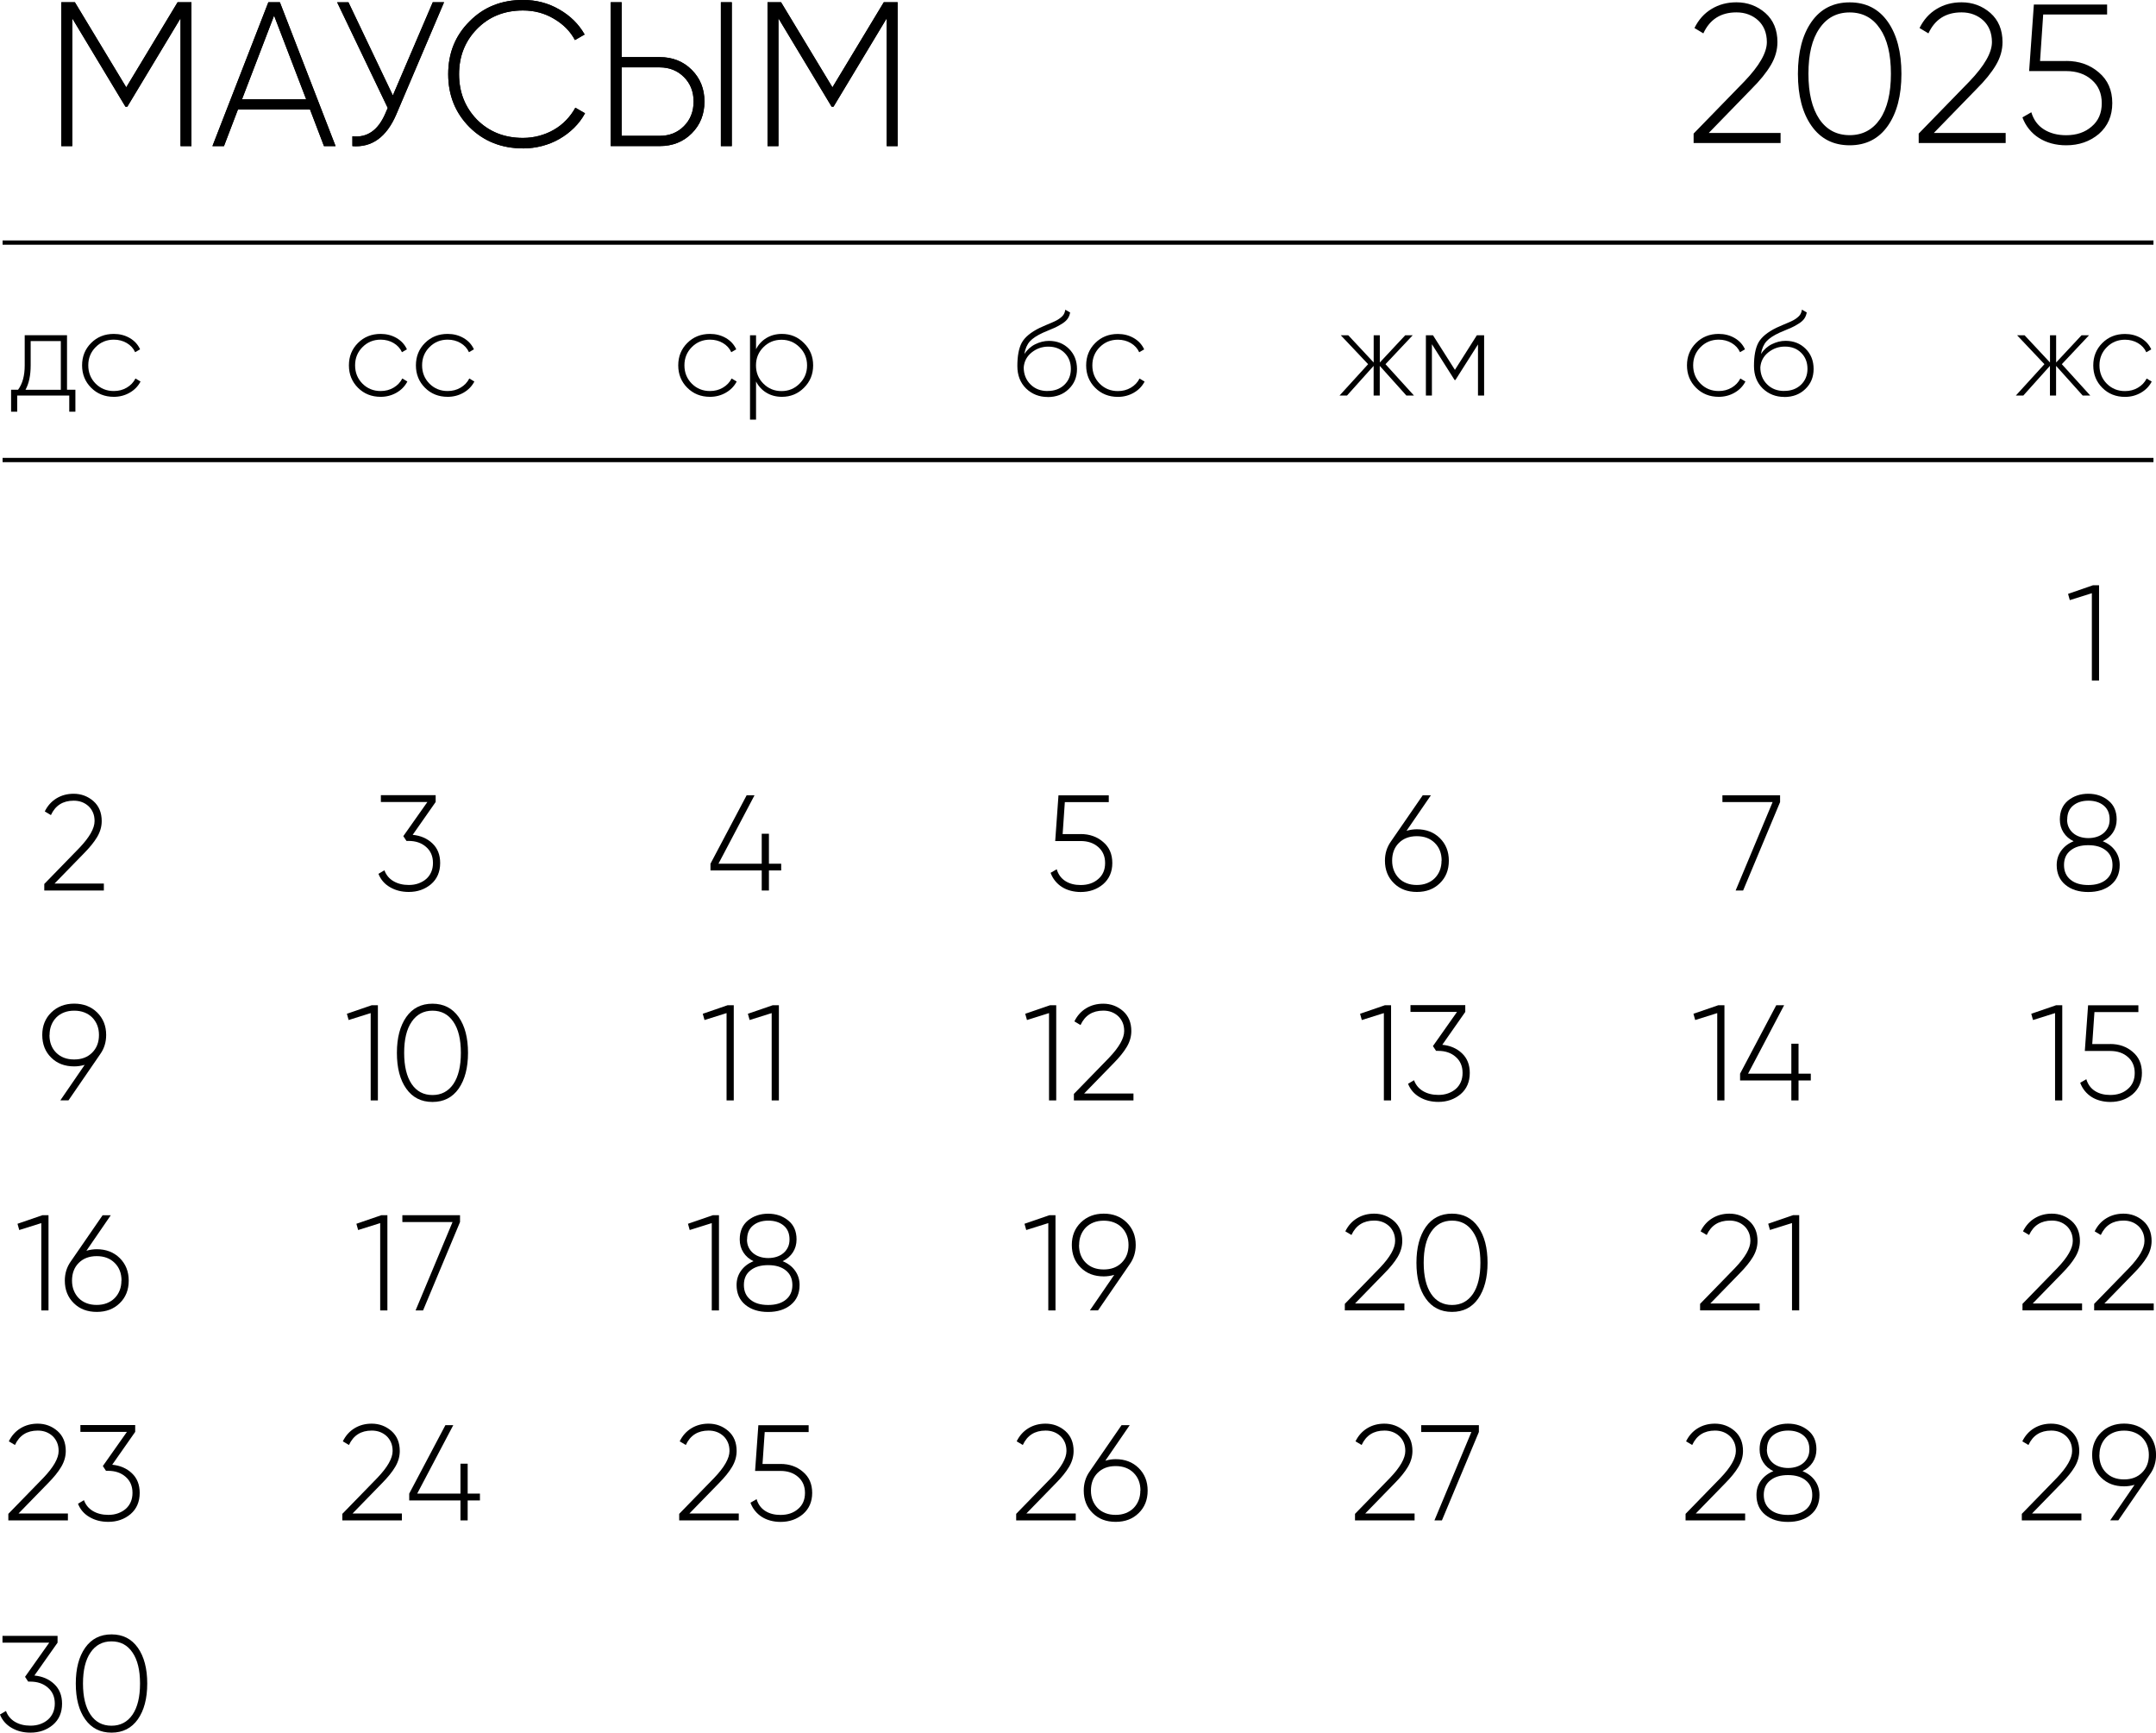 <?xml version="1.0" encoding="UTF-8"?> <svg xmlns="http://www.w3.org/2000/svg" xmlns:xlink="http://www.w3.org/1999/xlink" xmlns:xodm="http://www.corel.com/coreldraw/odm/2003" xml:space="preserve" width="100.988mm" height="81.137mm" version="1.1" style="shape-rendering:geometricPrecision; text-rendering:geometricPrecision; image-rendering:optimizeQuality; fill-rule:evenodd; clip-rule:evenodd" viewBox="0 0 383.24 307.91"> <defs> <style type="text/css"> .str0 {stroke:black;stroke-width:0.76;stroke-miterlimit:22.926} .fil1 {fill:none} .fil0 {fill:black;fill-rule:nonzero} </style> </defs> <g id="TEXT">  <g id="_2622513677568"> <path class="fil0" d="M34.03 0.4l0 25.57 -1.94 0 0 -22.72 -9.46 15.71 -0.33 0 -9.46 -15.71 0 22.72 -1.94 0 0 -25.57 2.41 0 9.13 15.12 9.13 -15.12 2.45 0zm23.56 25.57l-2.48 -6.5 -12.82 0 -2.48 6.5 -2.05 0 9.94 -25.57 2.05 0 9.9 25.57 -2.05 0zm-14.57 -8.33l11.4 0 -5.7 -14.87 -5.7 14.87zm33.9 -17.24l2.01 0 -8.51 19.98c-1.73,3.99 -4.32,5.86 -7.78,5.59l0 -1.75c2.61,0.29 4.55,-1.05 5.84,-4.02l0.44 -1.02 -8.99 -18.77 2.01 0 7.89 16.55 7.09 -16.55zm16.04 25.97c-3.82,0 -7,-1.27 -9.53,-3.8 -2.51,-2.53 -3.76,-5.66 -3.76,-9.39 0,-3.73 1.25,-6.84 3.76,-9.35 2.51,-2.56 5.69,-3.84 9.53,-3.84 2.36,0 4.5,0.56 6.43,1.68 1.97,1.12 3.48,2.61 4.53,4.46l-1.72 0.99c-0.83,-1.56 -2.08,-2.82 -3.76,-3.8 -1.63,-0.97 -3.46,-1.46 -5.48,-1.46 -3.31,0 -6.04,1.1 -8.18,3.29 -2.12,2.17 -3.18,4.85 -3.18,8.04 0,3.19 1.06,5.88 3.18,8.07 2.17,2.17 4.89,3.25 8.18,3.25 1,0 1.97,-0.13 2.9,-0.38 0.94,-0.26 1.81,-0.61 2.61,-1.08 0.8,-0.46 1.53,-1.03 2.17,-1.7 0.65,-0.67 1.19,-1.41 1.63,-2.21l1.72 0.99c-0.51,0.95 -1.16,1.81 -1.94,2.58 -0.78,0.77 -1.64,1.42 -2.59,1.97 -0.95,0.55 -1.98,0.97 -3.09,1.26 -1.11,0.29 -2.25,0.44 -3.42,0.44zm15.6 -0.4l0 -25.57 1.94 0 0 9.75 6.76 0c2.29,0 4.19,0.75 5.7,2.26 1.51,1.51 2.26,3.38 2.26,5.63 0,2.26 -0.75,4.15 -2.26,5.66 -1.51,1.51 -3.41,2.26 -5.7,2.26l-8.69 0zm19.58 0l0 -25.57 1.94 0 0 25.57 -1.94 0zm-17.64 -1.83l6.76 0c1.73,0 3.17,-0.57 4.31,-1.72 1.14,-1.14 1.72,-2.61 1.72,-4.38 0,-1.75 -0.57,-3.2 -1.72,-4.35 -1.14,-1.14 -2.58,-1.72 -4.31,-1.72l-6.76 0 0 12.16zm49.06 -23.74l0 25.57 -1.94 0 0 -22.72 -9.46 15.71 -0.33 0 -9.46 -15.71 0 22.72 -1.94 0 0 -25.57 2.41 0 9.13 15.12 9.13 -15.12 2.45 0z"></path> <g> <path class="fil0" d="M11.9 69.26l1.5 0 0 3.9 -1.09 0 0 -2.87 -9.25 0 0 2.87 -1.09 0 0 -3.9 1.24 0c0.79,-1.06 1.18,-2.5 1.18,-4.32l0 -5.37 7.52 0 0 9.68zm-1.09 0l0 -8.65 -5.36 0 0 4.33c0,1.78 -0.31,3.22 -0.92,4.33l6.28 0zm9.42 1.26c-1.61,0 -2.96,-0.54 -4.03,-1.61 -1.07,-1.07 -1.61,-2.4 -1.61,-3.98 0,-1.59 0.54,-2.91 1.61,-3.98 1.07,-1.07 2.41,-1.61 4.03,-1.61 1.04,0 1.98,0.24 2.83,0.73 0.84,0.49 1.46,1.16 1.84,2.01l-0.88 0.51c-0.31,-0.69 -0.81,-1.23 -1.49,-1.63 -0.68,-0.4 -1.45,-0.6 -2.3,-0.6 -1.27,0 -2.35,0.44 -3.23,1.33 -0.87,0.87 -1.31,1.95 -1.31,3.23 0,1.3 0.44,2.38 1.31,3.26 0.87,0.87 1.95,1.31 3.23,1.31 0.86,0 1.62,-0.2 2.3,-0.6 0.68,-0.4 1.2,-0.94 1.55,-1.63l0.9 0.54c-0.43,0.83 -1.07,1.49 -1.92,1.98 -0.85,0.49 -1.8,0.74 -2.84,0.74z"></path> <path class="fil0" d="M67.66 70.52c-1.61,0 -2.96,-0.54 -4.03,-1.61 -1.07,-1.07 -1.61,-2.4 -1.61,-3.98 0,-1.59 0.54,-2.91 1.61,-3.98 1.07,-1.07 2.41,-1.61 4.03,-1.61 1.04,0 1.98,0.24 2.83,0.73 0.84,0.49 1.46,1.16 1.84,2.01l-0.88 0.51c-0.31,-0.69 -0.81,-1.23 -1.49,-1.63 -0.68,-0.4 -1.45,-0.6 -2.3,-0.6 -1.27,0 -2.35,0.44 -3.23,1.33 -0.87,0.87 -1.31,1.95 -1.31,3.23 0,1.3 0.44,2.38 1.31,3.26 0.87,0.87 1.95,1.31 3.23,1.31 0.86,0 1.62,-0.2 2.3,-0.6 0.68,-0.4 1.2,-0.94 1.55,-1.63l0.9 0.54c-0.43,0.83 -1.07,1.49 -1.92,1.98 -0.85,0.49 -1.8,0.74 -2.84,0.74zm11.91 0c-1.61,0 -2.96,-0.54 -4.03,-1.61 -1.07,-1.07 -1.61,-2.4 -1.61,-3.98 0,-1.59 0.54,-2.91 1.61,-3.98 1.07,-1.07 2.41,-1.61 4.03,-1.61 1.04,0 1.98,0.24 2.83,0.73 0.84,0.49 1.46,1.16 1.84,2.01l-0.88 0.51c-0.31,-0.69 -0.81,-1.23 -1.49,-1.63 -0.68,-0.4 -1.45,-0.6 -2.3,-0.6 -1.27,0 -2.35,0.44 -3.23,1.33 -0.87,0.87 -1.31,1.95 -1.31,3.23 0,1.3 0.44,2.38 1.31,3.26 0.87,0.87 1.95,1.31 3.23,1.31 0.86,0 1.62,-0.2 2.3,-0.6 0.68,-0.4 1.2,-0.94 1.55,-1.63l0.9 0.54c-0.43,0.83 -1.07,1.49 -1.92,1.98 -0.85,0.49 -1.8,0.74 -2.84,0.74z"></path> <path class="fil0" d="M126.2 70.52c-1.61,0 -2.96,-0.54 -4.03,-1.61 -1.07,-1.07 -1.61,-2.4 -1.61,-3.98 0,-1.59 0.54,-2.91 1.61,-3.98 1.07,-1.07 2.41,-1.61 4.03,-1.61 1.04,0 1.98,0.24 2.83,0.73 0.84,0.49 1.46,1.16 1.84,2.01l-0.88 0.51c-0.31,-0.69 -0.81,-1.23 -1.49,-1.63 -0.68,-0.4 -1.45,-0.6 -2.3,-0.6 -1.27,0 -2.35,0.44 -3.23,1.33 -0.87,0.87 -1.31,1.95 -1.31,3.23 0,1.3 0.44,2.38 1.31,3.26 0.87,0.87 1.95,1.31 3.23,1.31 0.86,0 1.62,-0.2 2.3,-0.6 0.68,-0.4 1.2,-0.94 1.55,-1.63l0.9 0.54c-0.43,0.83 -1.07,1.49 -1.92,1.98 -0.85,0.49 -1.8,0.74 -2.84,0.74zm12.79 -11.18c1.54,0 2.85,0.54 3.92,1.63 1.09,1.07 1.63,2.39 1.63,3.96 0,1.57 -0.54,2.9 -1.63,3.98 -1.07,1.07 -2.38,1.61 -3.92,1.61 -1.03,0 -1.94,-0.24 -2.74,-0.72 -0.8,-0.48 -1.42,-1.15 -1.86,-2l0 6.77 -1.07 0 0 -14.99 1.07 0 0 2.48c0.44,-0.86 1.06,-1.52 1.86,-2 0.8,-0.48 1.71,-0.72 2.74,-0.72zm-3.3 8.83c0.89,0.89 1.96,1.33 3.23,1.33 1.26,0 2.33,-0.44 3.21,-1.33 0.89,-0.89 1.33,-1.96 1.33,-3.23 0,-1.27 -0.44,-2.35 -1.33,-3.23 -0.89,-0.89 -1.96,-1.33 -3.21,-1.33 -1.27,0 -2.35,0.44 -3.23,1.33 -0.87,0.87 -1.31,1.95 -1.31,3.23 0,1.29 0.44,2.36 1.31,3.23z"></path> <path class="fil0" d="M186.24 70.55c-1.53,0 -2.81,-0.51 -3.86,-1.52 -1.03,-1.02 -1.54,-2.35 -1.54,-3.98 0,-1.78 0.26,-3.16 0.77,-4.12 0.54,-1 1.62,-1.89 3.23,-2.68l1.11 -0.49c0.43,-0.19 0.77,-0.33 1.04,-0.44 0.26,-0.11 0.55,-0.24 0.85,-0.4 0.43,-0.24 0.77,-0.5 1.03,-0.77 0.26,-0.27 0.42,-0.64 0.49,-1.11l0.86 0.49c-0.07,0.4 -0.2,0.75 -0.4,1.05 -0.19,0.3 -0.49,0.58 -0.87,0.84 -0.19,0.11 -0.36,0.22 -0.52,0.32 -0.16,0.1 -0.32,0.19 -0.46,0.26 -0.29,0.16 -0.71,0.35 -1.29,0.58l-1.27 0.54c-1.07,0.49 -1.85,1 -2.34,1.54 -0.49,0.54 -0.82,1.29 -0.99,2.25 0.26,-0.39 0.55,-0.72 0.88,-1.02 0.33,-0.29 0.69,-0.54 1.07,-0.72 0.39,-0.19 0.79,-0.34 1.19,-0.44 0.41,-0.1 0.82,-0.15 1.24,-0.15 1.43,0 2.62,0.47 3.56,1.41 0.95,0.94 1.42,2.14 1.42,3.59 0,1.44 -0.49,2.63 -1.48,3.57 -0.97,0.94 -2.21,1.41 -3.73,1.41zm-0.01 -1.07c1.2,0 2.19,-0.36 2.96,-1.09 0.77,-0.74 1.16,-1.68 1.16,-2.83 0,-1.16 -0.37,-2.11 -1.12,-2.85 -0.74,-0.74 -1.71,-1.11 -2.9,-1.11 -1.09,0 -2.07,0.34 -2.94,1.03 -0.86,0.69 -1.33,1.57 -1.42,2.66 0,1.21 0.4,2.22 1.2,3.02 0.79,0.79 1.8,1.18 3.05,1.18zm12.48 1.05c-1.61,0 -2.96,-0.54 -4.03,-1.61 -1.07,-1.07 -1.61,-2.4 -1.61,-3.98 0,-1.59 0.54,-2.91 1.61,-3.98 1.07,-1.07 2.41,-1.61 4.03,-1.61 1.04,0 1.98,0.24 2.83,0.73 0.84,0.49 1.46,1.16 1.84,2.01l-0.88 0.51c-0.31,-0.69 -0.81,-1.23 -1.49,-1.63 -0.68,-0.4 -1.45,-0.6 -2.3,-0.6 -1.27,0 -2.35,0.44 -3.23,1.33 -0.87,0.87 -1.31,1.95 -1.31,3.23 0,1.3 0.44,2.38 1.31,3.26 0.87,0.87 1.95,1.31 3.23,1.31 0.86,0 1.62,-0.2 2.3,-0.6 0.68,-0.4 1.2,-0.94 1.55,-1.63l0.9 0.54c-0.43,0.83 -1.07,1.49 -1.92,1.98 -0.85,0.49 -1.8,0.74 -2.84,0.74z"></path> <path class="fil0" d="M251.32 70.29l-1.33 0 -4.73 -5.27 0 5.27 -1.09 0 0 -5.27 -4.73 5.27 -1.33 0 5.08 -5.57 -4.86 -5.14 1.33 0 4.52 4.84 0 -4.84 1.09 0 0 4.84 4.52 -4.84 1.33 0 -4.84 5.14 5.06 5.57zm12.49 -10.71l0 10.71 -1.09 0 0 -9.08 -4.01 6.32 -0.15 0 -4.03 -6.36 0 9.12 -1.07 0 0 -10.71 1.26 0 3.9 6.15 3.9 -6.15 1.29 0z"></path> <path class="fil0" d="M305.51 70.52c-1.61,0 -2.96,-0.54 -4.03,-1.61 -1.07,-1.07 -1.61,-2.4 -1.61,-3.98 0,-1.59 0.54,-2.91 1.61,-3.98 1.07,-1.07 2.41,-1.61 4.03,-1.61 1.04,0 1.98,0.24 2.83,0.73 0.84,0.49 1.46,1.16 1.84,2.01l-0.88 0.51c-0.31,-0.69 -0.81,-1.23 -1.49,-1.63 -0.68,-0.4 -1.45,-0.6 -2.3,-0.6 -1.27,0 -2.35,0.44 -3.23,1.33 -0.87,0.87 -1.31,1.95 -1.31,3.23 0,1.3 0.44,2.38 1.31,3.26 0.87,0.87 1.95,1.31 3.23,1.31 0.86,0 1.62,-0.2 2.3,-0.6 0.68,-0.4 1.2,-0.94 1.55,-1.63l0.9 0.54c-0.43,0.83 -1.07,1.49 -1.92,1.98 -0.85,0.49 -1.8,0.74 -2.84,0.74zm11.67 0.02c-1.53,0 -2.81,-0.51 -3.86,-1.52 -1.03,-1.02 -1.54,-2.35 -1.54,-3.98 0,-1.78 0.26,-3.16 0.77,-4.12 0.54,-1 1.62,-1.89 3.23,-2.68l1.11 -0.49c0.43,-0.19 0.77,-0.33 1.04,-0.44 0.26,-0.11 0.55,-0.24 0.85,-0.4 0.43,-0.24 0.77,-0.5 1.03,-0.77 0.26,-0.27 0.42,-0.64 0.49,-1.11l0.86 0.49c-0.07,0.4 -0.2,0.75 -0.4,1.05 -0.19,0.3 -0.49,0.58 -0.87,0.84 -0.19,0.11 -0.36,0.22 -0.52,0.32 -0.16,0.1 -0.32,0.19 -0.46,0.26 -0.29,0.16 -0.71,0.35 -1.29,0.58l-1.27 0.54c-1.07,0.49 -1.85,1 -2.34,1.54 -0.49,0.54 -0.82,1.29 -0.99,2.25 0.26,-0.39 0.55,-0.72 0.88,-1.02 0.33,-0.29 0.69,-0.54 1.07,-0.72 0.39,-0.19 0.79,-0.34 1.19,-0.44 0.41,-0.1 0.82,-0.15 1.24,-0.15 1.43,0 2.62,0.47 3.56,1.41 0.95,0.94 1.42,2.14 1.42,3.59 0,1.44 -0.49,2.63 -1.48,3.57 -0.97,0.94 -2.21,1.41 -3.73,1.41zm-0.01 -1.07c1.2,0 2.19,-0.36 2.96,-1.09 0.77,-0.74 1.16,-1.68 1.16,-2.83 0,-1.16 -0.37,-2.11 -1.12,-2.85 -0.74,-0.74 -1.71,-1.11 -2.9,-1.11 -1.09,0 -2.07,0.34 -2.94,1.03 -0.86,0.69 -1.33,1.57 -1.42,2.66 0,1.21 0.4,2.22 1.2,3.02 0.79,0.79 1.8,1.18 3.05,1.18z"></path> <path class="fil0" d="M371.54 70.29l-1.33 0 -4.73 -5.27 0 5.27 -1.09 0 0 -5.27 -4.73 5.27 -1.33 0 5.08 -5.57 -4.86 -5.14 1.33 0 4.52 4.84 0 -4.84 1.09 0 0 4.84 4.52 -4.84 1.33 0 -4.84 5.14 5.06 5.57zm6.19 0.24c-1.61,0 -2.96,-0.54 -4.03,-1.61 -1.07,-1.07 -1.61,-2.4 -1.61,-3.98 0,-1.59 0.54,-2.91 1.61,-3.98 1.07,-1.07 2.41,-1.61 4.03,-1.61 1.04,0 1.98,0.24 2.83,0.73 0.84,0.49 1.46,1.16 1.84,2.01l-0.88 0.51c-0.31,-0.69 -0.81,-1.23 -1.49,-1.63 -0.68,-0.4 -1.45,-0.6 -2.3,-0.6 -1.27,0 -2.35,0.44 -3.23,1.33 -0.87,0.87 -1.31,1.95 -1.31,3.23 0,1.3 0.44,2.38 1.31,3.26 0.87,0.87 1.95,1.31 3.23,1.31 0.86,0 1.62,-0.2 2.3,-0.6 0.68,-0.4 1.2,-0.94 1.55,-1.63l0.9 0.54c-0.43,0.83 -1.07,1.49 -1.92,1.98 -0.85,0.49 -1.8,0.74 -2.84,0.74z"></path> <polygon class="fil0" points="372.03,104.01 373.12,104.01 373.12,120.93 371.84,120.93 371.84,105.42 367.92,106.65 367.61,105.54 "></polygon> <path class="fil0" d="M7.87 158.25l0 -1.16 6.21 -6.38c1.82,-1.9 2.73,-3.5 2.73,-4.79 0,-0.56 -0.09,-1.07 -0.28,-1.51 -0.19,-0.44 -0.45,-0.82 -0.79,-1.14 -0.34,-0.31 -0.73,-0.56 -1.18,-0.73 -0.45,-0.17 -0.94,-0.25 -1.47,-0.25 -1.9,0 -3.25,0.85 -4.04,2.56l-1.09 -0.65c0.5,-1.02 1.2,-1.79 2.09,-2.33 0.89,-0.54 1.91,-0.81 3.03,-0.81 1.35,0 2.53,0.44 3.53,1.31 0.98,0.87 1.47,2.05 1.47,3.55 0,0.97 -0.27,1.91 -0.81,2.82 -0.54,0.91 -1.32,1.87 -2.33,2.89l-5.25 5.39 8.77 0 0 1.23 -10.61 0z"></path> <path class="fil0" d="M73.36 148.36c1.42,0.14 2.59,0.65 3.5,1.52 0.92,0.87 1.38,2.03 1.38,3.48 0,1.58 -0.54,2.84 -1.62,3.77 -1.1,0.92 -2.42,1.38 -3.96,1.38 -1.26,0 -2.37,-0.28 -3.34,-0.85 -0.97,-0.56 -1.65,-1.35 -2.05,-2.37l1.06 -0.63c0.31,0.84 0.84,1.48 1.6,1.93 0.76,0.45 1.67,0.68 2.73,0.68 0.63,0 1.2,-0.09 1.73,-0.28 0.52,-0.19 0.98,-0.45 1.37,-0.79 0.39,-0.34 0.68,-0.75 0.89,-1.23 0.21,-0.48 0.31,-1.02 0.31,-1.62 0,-1.19 -0.41,-2.14 -1.23,-2.85 -0.81,-0.71 -1.85,-1.06 -3.12,-1.06l0 -0.02 -0.02 0.02 -0.34 0 -0.56 -0.85 4.28 -6.07 -8.27 0 0 -1.21 9.74 0 0 1.21 -4.08 5.83z"></path> <polygon class="fil0" points="138.86,153.49 138.86,154.69 136.68,154.69 136.68,158.25 135.4,158.25 135.4,154.69 126.29,154.69 126.29,153.49 132.72,141.33 134.12,141.33 127.71,153.49 135.4,153.49 135.4,148.17 136.68,148.17 136.68,153.49 "></polygon> <path class="fil0" d="M192.09 148.22c1.58,0 2.91,0.47 3.99,1.4 1.1,0.92 1.64,2.17 1.64,3.75 0,1.56 -0.55,2.82 -1.64,3.77 -1.1,0.92 -2.42,1.38 -3.99,1.38 -0.63,0 -1.22,-0.08 -1.79,-0.23 -0.56,-0.15 -1.08,-0.37 -1.53,-0.66 -0.46,-0.29 -0.86,-0.65 -1.21,-1.08 -0.35,-0.43 -0.62,-0.91 -0.81,-1.44l1.09 -0.63c0.27,0.92 0.79,1.62 1.53,2.09 0.75,0.48 1.66,0.71 2.72,0.71 1.27,0 2.31,-0.35 3.12,-1.06 0.82,-0.69 1.23,-1.64 1.23,-2.85 0,-1.19 -0.41,-2.14 -1.23,-2.85 -0.81,-0.71 -1.85,-1.06 -3.12,-1.06l-4.52 0 0.58 -8.12 8.94 0 0 1.21 -7.81 0 -0.39 5.68 3.19 0z"></path> <path class="fil0" d="M251.86 147.37c1.64,0 3.01,0.52 4.08,1.57 1.06,1.05 1.6,2.38 1.6,4.01 0,1.64 -0.53,2.98 -1.6,4.01 -1.05,1.03 -2.41,1.55 -4.08,1.55 -1.68,0 -3.04,-0.52 -4.08,-1.55 -1.06,-1.03 -1.6,-2.37 -1.6,-4.01 0,-1.27 0.35,-2.4 1.04,-3.38l5.68 -8.24 1.45 0 -4.33 6.31c0.63,-0.18 1.24,-0.27 1.84,-0.27zm4.4 5.58c0,-1.29 -0.4,-2.34 -1.21,-3.14 -0.81,-0.81 -1.87,-1.21 -3.2,-1.21 -1.33,0 -2.39,0.4 -3.2,1.21 -0.79,0.79 -1.19,1.84 -1.19,3.14 0,0.63 0.1,1.21 0.31,1.74 0.21,0.53 0.51,0.99 0.89,1.38 0.38,0.39 0.84,0.68 1.38,0.89 0.54,0.21 1.14,0.31 1.8,0.31 0.66,0 1.26,-0.1 1.8,-0.31 0.54,-0.21 1.01,-0.51 1.39,-0.89 0.39,-0.39 0.69,-0.85 0.9,-1.38 0.21,-0.53 0.31,-1.11 0.31,-1.74z"></path> <polygon class="fil0" points="306.17,141.33 316.42,141.33 316.42,142.54 309.85,158.25 308.52,158.25 315.09,142.54 306.17,142.54 "></polygon> <path class="fil0" d="M373.78 149.5c0.93,0.37 1.67,0.93 2.2,1.67 0.54,0.74 0.81,1.6 0.81,2.56 0,1.5 -0.52,2.67 -1.57,3.53 -1.03,0.84 -2.37,1.26 -4.03,1.26 -1.66,0 -3,-0.42 -4.03,-1.26 -1.04,-0.85 -1.57,-2.03 -1.57,-3.53 0,-0.97 0.27,-1.82 0.81,-2.56 0.54,-0.74 1.27,-1.3 2.2,-1.67 -0.77,-0.37 -1.37,-0.89 -1.8,-1.56 -0.43,-0.67 -0.65,-1.44 -0.65,-2.31 0,-1.43 0.48,-2.55 1.45,-3.36 1,-0.81 2.2,-1.21 3.6,-1.21 1.4,0 2.59,0.4 3.58,1.21 0.98,0.79 1.47,1.91 1.47,3.36 0,0.87 -0.22,1.64 -0.66,2.31 -0.44,0.67 -1.05,1.19 -1.82,1.56zm-6.34 -3.87c0,0.52 0.09,0.97 0.28,1.38 0.19,0.4 0.45,0.75 0.79,1.04 0.34,0.29 0.74,0.51 1.2,0.66 0.46,0.15 0.96,0.23 1.51,0.23 0.55,0 1.05,-0.08 1.51,-0.23 0.46,-0.15 0.86,-0.37 1.2,-0.66 0.34,-0.29 0.6,-0.64 0.79,-1.04 0.19,-0.4 0.28,-0.86 0.28,-1.38 0,-1.06 -0.35,-1.89 -1.05,-2.47 -0.7,-0.58 -1.61,-0.87 -2.72,-0.87 -1.11,0 -2.02,0.29 -2.72,0.87 -0.7,0.58 -1.05,1.4 -1.05,2.47zm0.61 10.71c0.77,0.63 1.82,0.94 3.15,0.94 1.33,0 2.38,-0.31 3.15,-0.94 0.78,-0.63 1.16,-1.5 1.16,-2.61 0,-1.11 -0.39,-1.97 -1.16,-2.59 -0.77,-0.63 -1.82,-0.94 -3.15,-0.94 -1.33,0 -2.38,0.31 -3.15,0.94 -0.78,0.61 -1.16,1.47 -1.16,2.59 0,1.11 0.39,1.98 1.16,2.61z"></path> <path class="fil0" d="M18.87 183.93c0,1.27 -0.35,2.4 -1.04,3.38l-5.66 8.24 -1.45 0 4.33 -6.31c-0.63,0.18 -1.25,0.27 -1.86,0.27 -1.68,0 -3.04,-0.52 -4.08,-1.55 -1.06,-1.03 -1.6,-2.38 -1.6,-4.04 0,-1.61 0.53,-2.94 1.6,-3.99 1.08,-1.05 2.44,-1.57 4.08,-1.57 1.64,0 3.01,0.52 4.08,1.57 1.06,1.05 1.6,2.38 1.6,3.99zm-10.08 0c0,1.31 0.4,2.35 1.19,3.14 0.81,0.81 1.87,1.21 3.2,1.21 1.33,0 2.39,-0.4 3.2,-1.21 0.81,-0.81 1.21,-1.85 1.21,-3.14 0,-0.63 -0.1,-1.21 -0.31,-1.74 -0.21,-0.53 -0.51,-0.99 -0.9,-1.38 -0.39,-0.39 -0.85,-0.68 -1.39,-0.89 -0.54,-0.21 -1.14,-0.31 -1.8,-0.31 -0.66,0 -1.26,0.1 -1.8,0.31 -0.54,0.21 -1,0.51 -1.38,0.89 -0.38,0.39 -0.68,0.85 -0.89,1.38 -0.21,0.53 -0.31,1.11 -0.31,1.74z"></path> <path class="fil0" d="M66.08 178.64l1.09 0 0 16.92 -1.28 0 0 -15.52 -3.92 1.23 -0.31 -1.11 4.42 -1.52zm15.45 14.82c-1.11,1.58 -2.66,2.37 -4.66,2.37 -1.99,0 -3.55,-0.79 -4.66,-2.37 -1.11,-1.56 -1.66,-3.68 -1.66,-6.36 0,-2.66 0.56,-4.78 1.66,-6.36 1.11,-1.58 2.66,-2.37 4.66,-2.37 1.99,0 3.54,0.79 4.66,2.37 1.11,1.58 1.66,3.7 1.66,6.36 0,2.66 -0.56,4.78 -1.66,6.36zm-8.36 -0.82c0.89,1.31 2.12,1.96 3.71,1.96 1.57,0 2.8,-0.65 3.71,-1.96 0.89,-1.32 1.33,-3.17 1.33,-5.54 0,-2.38 -0.44,-4.22 -1.33,-5.51 -0.89,-1.32 -2.12,-1.98 -3.71,-1.98 -1.58,0 -2.82,0.66 -3.71,1.98 -0.89,1.29 -1.33,3.13 -1.33,5.51 0,2.37 0.44,4.21 1.33,5.54z"></path> <path class="fil0" d="M129.34 178.64l1.09 0 0 16.92 -1.28 0 0 -15.52 -3.92 1.23 -0.31 -1.11 4.42 -1.52zm8.02 0l1.09 0 0 16.92 -1.28 0 0 -15.52 -3.92 1.23 -0.31 -1.11 4.42 -1.52z"></path> <path class="fil0" d="M186.66 178.64l1.09 0 0 16.92 -1.28 0 0 -15.52 -3.92 1.23 -0.31 -1.11 4.42 -1.52zm4.23 16.92l0 -1.16 6.21 -6.38c1.82,-1.9 2.73,-3.5 2.73,-4.79 0,-0.56 -0.09,-1.07 -0.28,-1.51 -0.19,-0.44 -0.45,-0.82 -0.79,-1.14 -0.34,-0.31 -0.73,-0.56 -1.18,-0.73 -0.45,-0.17 -0.94,-0.25 -1.47,-0.25 -1.9,0 -3.25,0.85 -4.04,2.56l-1.09 -0.65c0.5,-1.02 1.2,-1.79 2.09,-2.33 0.89,-0.54 1.91,-0.81 3.03,-0.81 1.35,0 2.53,0.44 3.53,1.31 0.98,0.87 1.47,2.05 1.47,3.55 0,0.97 -0.27,1.91 -0.81,2.82 -0.54,0.91 -1.32,1.87 -2.33,2.89l-5.25 5.39 8.77 0 0 1.23 -10.61 0z"></path> <path class="fil0" d="M246.18 178.64l1.09 0 0 16.92 -1.28 0 0 -15.52 -3.92 1.23 -0.31 -1.11 4.42 -1.52zm10.2 7.03c1.42,0.14 2.59,0.65 3.5,1.52 0.92,0.87 1.38,2.03 1.38,3.48 0,1.58 -0.54,2.84 -1.62,3.77 -1.1,0.92 -2.42,1.38 -3.96,1.38 -1.26,0 -2.37,-0.28 -3.34,-0.85 -0.97,-0.56 -1.65,-1.35 -2.05,-2.37l1.06 -0.63c0.31,0.84 0.84,1.48 1.6,1.93 0.76,0.45 1.67,0.68 2.73,0.68 0.63,0 1.2,-0.09 1.73,-0.28 0.52,-0.19 0.98,-0.45 1.37,-0.79 0.39,-0.34 0.68,-0.75 0.89,-1.23 0.21,-0.48 0.31,-1.02 0.31,-1.62 0,-1.19 -0.41,-2.14 -1.23,-2.85 -0.81,-0.71 -1.85,-1.06 -3.12,-1.06l0 -0.02 -0.02 0.02 -0.34 0 -0.56 -0.85 4.28 -6.07 -8.27 0 0 -1.21 9.74 0 0 1.21 -4.08 5.83z"></path> <path class="fil0" d="M305.44 178.64l1.09 0 0 16.92 -1.28 0 0 -15.52 -3.92 1.23 -0.31 -1.11 4.42 -1.52zm16.44 12.16l0 1.21 -2.18 0 0 3.55 -1.28 0 0 -3.55 -9.11 0 0 -1.21 6.43 -12.16 1.4 0 -6.41 12.16 7.69 0 0 -5.32 1.28 0 0 5.32 2.18 0z"></path> <path class="fil0" d="M365.49 178.64l1.09 0 0 16.92 -1.28 0 0 -15.52 -3.92 1.23 -0.31 -1.11 4.42 -1.52zm9.62 6.89c1.58,0 2.91,0.47 3.99,1.4 1.1,0.92 1.64,2.17 1.64,3.75 0,1.56 -0.55,2.82 -1.64,3.77 -1.1,0.92 -2.42,1.38 -3.99,1.38 -0.63,0 -1.22,-0.08 -1.79,-0.23 -0.56,-0.15 -1.08,-0.37 -1.53,-0.66 -0.46,-0.29 -0.86,-0.65 -1.21,-1.08 -0.35,-0.43 -0.62,-0.91 -0.81,-1.44l1.09 -0.63c0.27,0.92 0.79,1.62 1.53,2.09 0.75,0.48 1.66,0.71 2.72,0.71 1.27,0 2.31,-0.35 3.12,-1.06 0.82,-0.69 1.23,-1.64 1.23,-2.85 0,-1.19 -0.41,-2.14 -1.23,-2.85 -0.81,-0.71 -1.85,-1.06 -3.12,-1.06l-4.52 0 0.58 -8.12 8.94 0 0 1.21 -7.81 0 -0.39 5.68 3.19 0z"></path> <path class="fil0" d="M7.53 215.96l1.09 0 0 16.92 -1.28 0 0 -15.52 -3.92 1.23 -0.31 -1.11 4.42 -1.52zm9.67 6.04c1.64,0 3.01,0.52 4.08,1.57 1.06,1.05 1.6,2.38 1.6,4.01 0,1.64 -0.53,2.98 -1.6,4.01 -1.05,1.03 -2.41,1.55 -4.08,1.55 -1.68,0 -3.04,-0.52 -4.08,-1.55 -1.06,-1.03 -1.6,-2.37 -1.6,-4.01 0,-1.27 0.35,-2.4 1.04,-3.38l5.68 -8.24 1.45 0 -4.33 6.31c0.63,-0.18 1.24,-0.27 1.84,-0.27zm4.4 5.58c0,-1.29 -0.4,-2.34 -1.21,-3.14 -0.81,-0.81 -1.87,-1.21 -3.2,-1.21 -1.33,0 -2.39,0.4 -3.2,1.21 -0.79,0.79 -1.19,1.84 -1.19,3.14 0,0.63 0.1,1.21 0.31,1.74 0.21,0.53 0.51,0.99 0.89,1.38 0.38,0.39 0.84,0.68 1.38,0.89 0.54,0.21 1.14,0.31 1.8,0.31 0.66,0 1.26,-0.1 1.8,-0.31 0.54,-0.21 1.01,-0.51 1.39,-0.89 0.39,-0.39 0.69,-0.85 0.9,-1.38 0.21,-0.53 0.31,-1.11 0.31,-1.74z"></path> <path class="fil0" d="M67.77 215.96l1.09 0 0 16.92 -1.28 0 0 -15.52 -3.92 1.23 -0.31 -1.11 4.42 -1.52zm3.75 0l10.25 0 0 1.21 -6.57 15.71 -1.33 0 6.57 -15.71 -8.92 0 0 -1.21z"></path> <path class="fil0" d="M126.71 215.96l1.09 0 0 16.92 -1.28 0 0 -15.52 -3.92 1.23 -0.31 -1.11 4.42 -1.52zm12.41 8.17c0.93,0.37 1.67,0.93 2.2,1.67 0.54,0.74 0.81,1.6 0.81,2.56 0,1.5 -0.52,2.67 -1.57,3.53 -1.03,0.84 -2.37,1.26 -4.03,1.26 -1.66,0 -3,-0.42 -4.03,-1.26 -1.04,-0.85 -1.57,-2.03 -1.57,-3.53 0,-0.97 0.27,-1.82 0.81,-2.56 0.54,-0.74 1.27,-1.3 2.2,-1.67 -0.77,-0.37 -1.37,-0.89 -1.8,-1.56 -0.43,-0.67 -0.65,-1.44 -0.65,-2.31 0,-1.43 0.48,-2.55 1.45,-3.36 1,-0.81 2.2,-1.21 3.6,-1.21 1.4,0 2.59,0.4 3.58,1.21 0.98,0.79 1.47,1.91 1.47,3.36 0,0.87 -0.22,1.64 -0.66,2.31 -0.44,0.67 -1.05,1.19 -1.82,1.56zm-6.34 -3.87c0,0.52 0.09,0.97 0.28,1.38 0.19,0.4 0.45,0.75 0.79,1.04 0.34,0.29 0.74,0.51 1.2,0.66 0.46,0.15 0.96,0.23 1.51,0.23 0.55,0 1.05,-0.08 1.51,-0.23 0.46,-0.15 0.86,-0.37 1.2,-0.66 0.34,-0.29 0.6,-0.64 0.79,-1.04 0.19,-0.4 0.28,-0.86 0.28,-1.38 0,-1.06 -0.35,-1.89 -1.05,-2.47 -0.7,-0.58 -1.61,-0.87 -2.72,-0.87 -1.11,0 -2.02,0.29 -2.72,0.87 -0.7,0.58 -1.05,1.4 -1.05,2.47zm0.61 10.71c0.77,0.63 1.82,0.94 3.15,0.94 1.33,0 2.38,-0.31 3.15,-0.94 0.78,-0.63 1.16,-1.5 1.16,-2.61 0,-1.11 -0.39,-1.97 -1.16,-2.59 -0.77,-0.63 -1.82,-0.94 -3.15,-0.94 -1.33,0 -2.38,0.31 -3.15,0.94 -0.78,0.61 -1.16,1.47 -1.16,2.59 0,1.11 0.39,1.98 1.16,2.61z"></path> <path class="fil0" d="M186.53 215.96l1.09 0 0 16.92 -1.28 0 0 -15.52 -3.92 1.23 -0.31 -1.11 4.42 -1.52zm15.35 5.29c0,1.27 -0.35,2.4 -1.04,3.38l-5.66 8.24 -1.45 0 4.33 -6.31c-0.63,0.18 -1.25,0.27 -1.86,0.27 -1.68,0 -3.04,-0.52 -4.08,-1.55 -1.06,-1.03 -1.6,-2.38 -1.6,-4.04 0,-1.61 0.53,-2.94 1.6,-3.99 1.08,-1.05 2.44,-1.57 4.08,-1.57 1.64,0 3.01,0.52 4.08,1.57 1.06,1.05 1.6,2.38 1.6,3.99zm-10.08 0c0,1.31 0.4,2.35 1.19,3.14 0.81,0.81 1.87,1.21 3.2,1.21 1.33,0 2.39,-0.4 3.2,-1.21 0.81,-0.81 1.21,-1.85 1.21,-3.14 0,-0.63 -0.1,-1.21 -0.31,-1.74 -0.21,-0.53 -0.51,-0.99 -0.9,-1.38 -0.39,-0.39 -0.85,-0.68 -1.39,-0.89 -0.54,-0.21 -1.14,-0.31 -1.8,-0.31 -0.66,0 -1.26,0.1 -1.8,0.31 -0.54,0.21 -1,0.51 -1.38,0.89 -0.38,0.39 -0.68,0.85 -0.89,1.38 -0.21,0.53 -0.31,1.11 -0.31,1.74z"></path> <path class="fil0" d="M239.05 232.87l0 -1.16 6.21 -6.38c1.82,-1.9 2.73,-3.5 2.73,-4.79 0,-0.56 -0.09,-1.07 -0.28,-1.51 -0.19,-0.44 -0.45,-0.82 -0.79,-1.14 -0.34,-0.31 -0.73,-0.56 -1.18,-0.73 -0.45,-0.17 -0.94,-0.25 -1.47,-0.25 -1.9,0 -3.25,0.85 -4.04,2.56l-1.09 -0.65c0.5,-1.02 1.2,-1.79 2.09,-2.33 0.89,-0.54 1.91,-0.81 3.03,-0.81 1.35,0 2.53,0.44 3.53,1.31 0.98,0.87 1.47,2.05 1.47,3.55 0,0.97 -0.27,1.91 -0.81,2.82 -0.54,0.91 -1.32,1.87 -2.33,2.89l-5.25 5.39 8.77 0 0 1.23 -10.61 0zm23.71 -2.1c-1.11,1.58 -2.66,2.37 -4.66,2.37 -1.99,0 -3.55,-0.79 -4.66,-2.37 -1.11,-1.56 -1.66,-3.68 -1.66,-6.36 0,-2.66 0.56,-4.78 1.66,-6.36 1.11,-1.58 2.66,-2.37 4.66,-2.37 1.99,0 3.54,0.79 4.66,2.37 1.11,1.58 1.66,3.7 1.66,6.36 0,2.66 -0.56,4.78 -1.66,6.36zm-8.36 -0.82c0.89,1.31 2.12,1.96 3.71,1.96 1.57,0 2.8,-0.65 3.71,-1.96 0.89,-1.32 1.33,-3.17 1.33,-5.54 0,-2.38 -0.44,-4.22 -1.33,-5.51 -0.89,-1.32 -2.12,-1.98 -3.71,-1.98 -1.58,0 -2.82,0.66 -3.71,1.98 -0.89,1.29 -1.33,3.13 -1.33,5.51 0,2.37 0.44,4.21 1.33,5.54z"></path> <path class="fil0" d="M302.2 232.87l0 -1.16 6.21 -6.38c1.82,-1.9 2.73,-3.5 2.73,-4.79 0,-0.56 -0.09,-1.07 -0.28,-1.51 -0.19,-0.44 -0.45,-0.82 -0.79,-1.14 -0.34,-0.31 -0.73,-0.56 -1.18,-0.73 -0.45,-0.17 -0.94,-0.25 -1.47,-0.25 -1.9,0 -3.25,0.85 -4.04,2.56l-1.09 -0.65c0.5,-1.02 1.2,-1.79 2.09,-2.33 0.89,-0.54 1.91,-0.81 3.03,-0.81 1.35,0 2.53,0.44 3.53,1.31 0.98,0.87 1.47,2.05 1.47,3.55 0,0.97 -0.27,1.91 -0.81,2.82 -0.54,0.91 -1.32,1.87 -2.33,2.89l-5.25 5.39 8.77 0 0 1.23 -10.61 0zm16.53 -16.92l1.09 0 0 16.92 -1.28 0 0 -15.52 -3.92 1.23 -0.31 -1.11 4.42 -1.52z"></path> <path class="fil0" d="M359.51 232.87l0 -1.16 6.21 -6.38c1.82,-1.9 2.73,-3.5 2.73,-4.79 0,-0.56 -0.09,-1.07 -0.28,-1.51 -0.19,-0.44 -0.45,-0.82 -0.79,-1.14 -0.34,-0.31 -0.73,-0.56 -1.18,-0.73 -0.45,-0.17 -0.94,-0.25 -1.47,-0.25 -1.9,0 -3.25,0.85 -4.04,2.56l-1.09 -0.65c0.5,-1.02 1.2,-1.79 2.09,-2.33 0.89,-0.54 1.91,-0.81 3.03,-0.81 1.35,0 2.53,0.44 3.53,1.31 0.98,0.87 1.47,2.05 1.47,3.55 0,0.97 -0.27,1.91 -0.81,2.82 -0.54,0.91 -1.32,1.87 -2.33,2.89l-5.25 5.39 8.77 0 0 1.23 -10.61 0zm12.74 0l0 -1.16 6.21 -6.38c1.82,-1.9 2.73,-3.5 2.73,-4.79 0,-0.56 -0.09,-1.07 -0.28,-1.51 -0.19,-0.44 -0.45,-0.82 -0.79,-1.14 -0.34,-0.31 -0.73,-0.56 -1.18,-0.73 -0.45,-0.17 -0.94,-0.25 -1.47,-0.25 -1.9,0 -3.25,0.85 -4.04,2.56l-1.09 -0.65c0.5,-1.02 1.2,-1.79 2.09,-2.33 0.89,-0.54 1.91,-0.81 3.03,-0.81 1.35,0 2.53,0.44 3.53,1.31 0.98,0.87 1.47,2.05 1.47,3.55 0,0.97 -0.27,1.91 -0.81,2.82 -0.54,0.91 -1.32,1.87 -2.33,2.89l-5.25 5.39 8.77 0 0 1.23 -10.61 0z"></path> <path class="fil0" d="M120.73 270.19l0 -1.16 6.21 -6.38c1.82,-1.9 2.73,-3.5 2.73,-4.79 0,-0.56 -0.09,-1.07 -0.28,-1.51 -0.19,-0.44 -0.45,-0.82 -0.79,-1.14 -0.34,-0.31 -0.73,-0.56 -1.18,-0.73 -0.45,-0.17 -0.94,-0.25 -1.47,-0.25 -1.9,0 -3.25,0.85 -4.04,2.56l-1.09 -0.65c0.5,-1.02 1.2,-1.79 2.09,-2.33 0.89,-0.54 1.91,-0.81 3.03,-0.81 1.35,0 2.53,0.44 3.53,1.31 0.98,0.87 1.47,2.05 1.47,3.55 0,0.97 -0.27,1.91 -0.81,2.82 -0.54,0.91 -1.32,1.87 -2.33,2.89l-5.25 5.39 8.77 0 0 1.23 -10.61 0zm18.01 -10.03c1.58,0 2.91,0.47 3.99,1.4 1.1,0.92 1.64,2.17 1.64,3.75 0,1.56 -0.55,2.82 -1.64,3.77 -1.1,0.92 -2.42,1.38 -3.99,1.38 -0.63,0 -1.22,-0.08 -1.79,-0.23 -0.56,-0.15 -1.08,-0.37 -1.53,-0.66 -0.46,-0.29 -0.86,-0.65 -1.21,-1.08 -0.35,-0.43 -0.62,-0.91 -0.81,-1.44l1.09 -0.63c0.27,0.92 0.79,1.62 1.53,2.09 0.75,0.48 1.66,0.71 2.72,0.71 1.27,0 2.31,-0.35 3.12,-1.06 0.82,-0.69 1.23,-1.64 1.23,-2.85 0,-1.19 -0.41,-2.14 -1.23,-2.85 -0.81,-0.71 -1.85,-1.06 -3.12,-1.06l-4.52 0 0.58 -8.12 8.94 0 0 1.21 -7.81 0 -0.39 5.68 3.19 0z"></path> <path class="fil0" d="M180.63 270.19l0 -1.16 6.21 -6.38c1.82,-1.9 2.73,-3.5 2.73,-4.79 0,-0.56 -0.09,-1.07 -0.28,-1.51 -0.19,-0.44 -0.45,-0.82 -0.79,-1.14 -0.34,-0.31 -0.73,-0.56 -1.18,-0.73 -0.45,-0.17 -0.94,-0.25 -1.47,-0.25 -1.9,0 -3.25,0.85 -4.04,2.56l-1.09 -0.65c0.5,-1.02 1.2,-1.79 2.09,-2.33 0.89,-0.54 1.91,-0.81 3.03,-0.81 1.35,0 2.53,0.44 3.53,1.31 0.98,0.87 1.47,2.05 1.47,3.55 0,0.97 -0.27,1.91 -0.81,2.82 -0.54,0.91 -1.32,1.87 -2.33,2.89l-5.25 5.39 8.77 0 0 1.23 -10.61 0zm17.69 -10.88c1.64,0 3.01,0.52 4.08,1.57 1.06,1.05 1.6,2.38 1.6,4.01 0,1.64 -0.53,2.98 -1.6,4.01 -1.05,1.03 -2.41,1.55 -4.08,1.55 -1.68,0 -3.04,-0.52 -4.08,-1.55 -1.06,-1.03 -1.6,-2.37 -1.6,-4.01 0,-1.27 0.35,-2.4 1.04,-3.38l5.68 -8.24 1.45 0 -4.33 6.31c0.63,-0.18 1.24,-0.27 1.84,-0.27zm4.4 5.58c0,-1.29 -0.4,-2.34 -1.21,-3.14 -0.81,-0.81 -1.87,-1.21 -3.2,-1.21 -1.33,0 -2.39,0.4 -3.2,1.21 -0.79,0.79 -1.19,1.84 -1.19,3.14 0,0.63 0.1,1.21 0.31,1.74 0.21,0.53 0.51,0.99 0.89,1.38 0.38,0.39 0.84,0.68 1.38,0.89 0.54,0.21 1.14,0.31 1.8,0.31 0.66,0 1.26,-0.1 1.8,-0.31 0.54,-0.21 1.01,-0.51 1.39,-0.89 0.39,-0.39 0.69,-0.85 0.9,-1.38 0.21,-0.53 0.31,-1.11 0.31,-1.74z"></path> <path class="fil0" d="M240.86 270.19l0 -1.16 6.21 -6.38c1.82,-1.9 2.73,-3.5 2.73,-4.79 0,-0.56 -0.09,-1.07 -0.28,-1.51 -0.19,-0.44 -0.45,-0.82 -0.79,-1.14 -0.34,-0.31 -0.73,-0.56 -1.18,-0.73 -0.45,-0.17 -0.94,-0.25 -1.47,-0.25 -1.9,0 -3.25,0.85 -4.04,2.56l-1.09 -0.65c0.5,-1.02 1.2,-1.79 2.09,-2.33 0.89,-0.54 1.91,-0.81 3.03,-0.81 1.35,0 2.53,0.44 3.53,1.31 0.98,0.87 1.47,2.05 1.47,3.55 0,0.97 -0.27,1.91 -0.81,2.82 -0.54,0.91 -1.32,1.87 -2.33,2.89l-5.25 5.39 8.77 0 0 1.23 -10.61 0zm11.77 -16.92l10.25 0 0 1.21 -6.57 15.71 -1.33 0 6.57 -15.71 -8.92 0 0 -1.21z"></path> <path class="fil0" d="M299.62 270.19l0 -1.16 6.21 -6.38c1.82,-1.9 2.73,-3.5 2.73,-4.79 0,-0.56 -0.09,-1.07 -0.28,-1.51 -0.19,-0.44 -0.45,-0.82 -0.79,-1.14 -0.34,-0.31 -0.73,-0.56 -1.18,-0.73 -0.45,-0.17 -0.94,-0.25 -1.47,-0.25 -1.9,0 -3.25,0.85 -4.04,2.56l-1.09 -0.65c0.5,-1.02 1.2,-1.79 2.09,-2.33 0.89,-0.54 1.91,-0.81 3.03,-0.81 1.35,0 2.53,0.44 3.53,1.31 0.98,0.87 1.47,2.05 1.47,3.55 0,0.97 -0.27,1.91 -0.81,2.82 -0.54,0.91 -1.32,1.87 -2.33,2.89l-5.25 5.39 8.77 0 0 1.23 -10.61 0zm20.79 -8.75c0.93,0.37 1.67,0.93 2.2,1.67 0.54,0.74 0.81,1.6 0.81,2.56 0,1.5 -0.52,2.67 -1.57,3.53 -1.03,0.84 -2.37,1.26 -4.03,1.26 -1.66,0 -3,-0.42 -4.03,-1.26 -1.04,-0.85 -1.57,-2.03 -1.57,-3.53 0,-0.97 0.27,-1.82 0.81,-2.56 0.54,-0.74 1.27,-1.3 2.2,-1.67 -0.77,-0.37 -1.37,-0.89 -1.8,-1.56 -0.43,-0.67 -0.65,-1.44 -0.65,-2.31 0,-1.43 0.48,-2.55 1.45,-3.36 1,-0.81 2.2,-1.21 3.6,-1.21 1.4,0 2.59,0.4 3.58,1.21 0.98,0.79 1.47,1.91 1.47,3.36 0,0.87 -0.22,1.64 -0.66,2.31 -0.44,0.67 -1.05,1.19 -1.82,1.56zm-6.34 -3.87c0,0.52 0.09,0.97 0.28,1.38 0.19,0.4 0.45,0.75 0.79,1.04 0.34,0.29 0.74,0.51 1.2,0.66 0.46,0.15 0.96,0.23 1.51,0.23 0.55,0 1.05,-0.08 1.51,-0.23 0.46,-0.15 0.86,-0.37 1.2,-0.66 0.34,-0.29 0.6,-0.64 0.79,-1.04 0.19,-0.4 0.28,-0.86 0.28,-1.38 0,-1.06 -0.35,-1.89 -1.05,-2.47 -0.7,-0.58 -1.61,-0.87 -2.72,-0.87 -1.11,0 -2.02,0.29 -2.72,0.87 -0.7,0.58 -1.05,1.4 -1.05,2.47zm0.61 10.71c0.77,0.63 1.82,0.94 3.15,0.94 1.33,0 2.38,-0.31 3.15,-0.94 0.78,-0.63 1.16,-1.5 1.16,-2.61 0,-1.11 -0.39,-1.97 -1.16,-2.59 -0.77,-0.63 -1.82,-0.94 -3.15,-0.94 -1.33,0 -2.38,0.31 -3.15,0.94 -0.78,0.61 -1.16,1.47 -1.16,2.59 0,1.11 0.39,1.98 1.16,2.61z"></path> <path class="fil0" d="M359.39 270.19l0 -1.16 6.21 -6.38c1.82,-1.9 2.73,-3.5 2.73,-4.79 0,-0.56 -0.09,-1.07 -0.28,-1.51 -0.19,-0.44 -0.45,-0.82 -0.79,-1.14 -0.34,-0.31 -0.73,-0.56 -1.18,-0.73 -0.45,-0.17 -0.94,-0.25 -1.47,-0.25 -1.9,0 -3.25,0.85 -4.04,2.56l-1.09 -0.65c0.5,-1.02 1.2,-1.79 2.09,-2.33 0.89,-0.54 1.91,-0.81 3.03,-0.81 1.35,0 2.53,0.44 3.53,1.31 0.98,0.87 1.47,2.05 1.47,3.55 0,0.97 -0.27,1.91 -0.81,2.82 -0.54,0.91 -1.32,1.87 -2.33,2.89l-5.25 5.39 8.77 0 0 1.23 -10.61 0zm23.86 -11.63c0,1.27 -0.35,2.4 -1.04,3.38l-5.66 8.24 -1.45 0 4.33 -6.31c-0.63,0.18 -1.25,0.27 -1.86,0.27 -1.68,0 -3.04,-0.52 -4.08,-1.55 -1.06,-1.03 -1.6,-2.38 -1.6,-4.04 0,-1.61 0.53,-2.94 1.6,-3.99 1.08,-1.05 2.44,-1.57 4.08,-1.57 1.64,0 3.01,0.52 4.08,1.57 1.06,1.05 1.6,2.38 1.6,3.99zm-10.08 0c0,1.31 0.4,2.35 1.19,3.14 0.81,0.81 1.87,1.21 3.2,1.21 1.33,0 2.39,-0.4 3.2,-1.21 0.81,-0.81 1.21,-1.85 1.21,-3.14 0,-0.63 -0.1,-1.21 -0.31,-1.74 -0.21,-0.53 -0.51,-0.99 -0.9,-1.38 -0.39,-0.39 -0.85,-0.68 -1.39,-0.89 -0.54,-0.21 -1.14,-0.31 -1.8,-0.31 -0.66,0 -1.26,0.1 -1.8,0.31 -0.54,0.21 -1,0.51 -1.38,0.89 -0.38,0.39 -0.68,0.85 -0.89,1.38 -0.21,0.53 -0.31,1.11 -0.31,1.74z"></path> <path class="fil0" d="M1.48 270.19l0 -1.16 6.21 -6.38c1.82,-1.9 2.73,-3.5 2.73,-4.79 0,-0.56 -0.09,-1.07 -0.28,-1.51 -0.19,-0.44 -0.45,-0.82 -0.79,-1.14 -0.34,-0.31 -0.73,-0.56 -1.18,-0.73 -0.45,-0.17 -0.94,-0.25 -1.47,-0.25 -1.9,0 -3.25,0.85 -4.04,2.56l-1.09 -0.65c0.5,-1.02 1.2,-1.79 2.09,-2.33 0.89,-0.54 1.91,-0.81 3.03,-0.81 1.35,0 2.53,0.44 3.53,1.31 0.98,0.87 1.47,2.05 1.47,3.55 0,0.97 -0.27,1.91 -0.81,2.82 -0.54,0.91 -1.32,1.87 -2.33,2.89l-5.25 5.39 8.77 0 0 1.23 -10.61 0zm18.47 -9.89c1.42,0.14 2.59,0.65 3.5,1.52 0.92,0.87 1.38,2.03 1.38,3.48 0,1.58 -0.54,2.84 -1.62,3.77 -1.1,0.92 -2.42,1.38 -3.96,1.38 -1.26,0 -2.37,-0.28 -3.34,-0.85 -0.97,-0.56 -1.65,-1.35 -2.05,-2.37l1.06 -0.63c0.31,0.84 0.84,1.48 1.6,1.93 0.76,0.45 1.67,0.68 2.73,0.68 0.63,0 1.2,-0.09 1.73,-0.28 0.52,-0.19 0.98,-0.45 1.37,-0.79 0.39,-0.34 0.68,-0.75 0.89,-1.23 0.21,-0.48 0.31,-1.02 0.31,-1.62 0,-1.19 -0.41,-2.14 -1.23,-2.85 -0.81,-0.71 -1.85,-1.06 -3.12,-1.06l0 -0.02 -0.02 0.02 -0.34 0 -0.56 -0.85 4.28 -6.07 -8.27 0 0 -1.21 9.74 0 0 1.21 -4.08 5.83z"></path> <path class="fil0" d="M60.85 270.19l0 -1.16 6.21 -6.38c1.82,-1.9 2.73,-3.5 2.73,-4.79 0,-0.56 -0.09,-1.07 -0.28,-1.51 -0.19,-0.44 -0.45,-0.82 -0.79,-1.14 -0.34,-0.31 -0.73,-0.56 -1.18,-0.73 -0.45,-0.17 -0.94,-0.25 -1.47,-0.25 -1.9,0 -3.25,0.85 -4.04,2.56l-1.09 -0.65c0.5,-1.02 1.2,-1.79 2.09,-2.33 0.89,-0.54 1.91,-0.81 3.03,-0.81 1.35,0 2.53,0.44 3.53,1.31 0.98,0.87 1.47,2.05 1.47,3.55 0,0.97 -0.27,1.91 -0.81,2.82 -0.54,0.91 -1.32,1.87 -2.33,2.89l-5.25 5.39 8.77 0 0 1.23 -10.61 0zm24.46 -4.76l0 1.21 -2.18 0 0 3.55 -1.28 0 0 -3.55 -9.11 0 0 -1.21 6.43 -12.16 1.4 0 -6.41 12.16 7.69 0 0 -5.32 1.28 0 0 5.32 2.18 0z"></path> <path class="fil0" d="M6.12 297.76c1.43,0.14 2.6,0.65 3.52,1.52 0.92,0.87 1.39,2.03 1.39,3.48 0,1.58 -0.54,2.84 -1.63,3.77 -1.1,0.92 -2.43,1.38 -3.99,1.38 -1.26,0 -2.38,-0.28 -3.35,-0.85 -0.97,-0.56 -1.66,-1.35 -2.07,-2.37l1.07 -0.63c0.31,0.84 0.84,1.48 1.6,1.93 0.76,0.45 1.68,0.68 2.75,0.68 0.63,0 1.21,-0.09 1.74,-0.28 0.53,-0.19 0.98,-0.45 1.37,-0.79 0.39,-0.34 0.69,-0.75 0.9,-1.23 0.21,-0.48 0.32,-1.02 0.32,-1.62 0,-1.19 -0.41,-2.14 -1.24,-2.85 -0.81,-0.71 -1.85,-1.06 -3.13,-1.06l0 -0.02 -0.02 0.02 -0.34 0 -0.56 -0.85 4.3 -6.07 -8.31 0 0 -1.21 9.79 0 0 1.21 -4.11 5.83zm18.38 7.78c-1.12,1.58 -2.68,2.37 -4.68,2.37 -2,0 -3.56,-0.79 -4.68,-2.37 -1.11,-1.56 -1.67,-3.68 -1.67,-6.36 0,-2.66 0.56,-4.78 1.67,-6.36 1.12,-1.58 2.68,-2.37 4.68,-2.37 2,0 3.56,0.79 4.68,2.37 1.11,1.58 1.67,3.7 1.67,6.36 0,2.66 -0.56,4.78 -1.67,6.36zm-8.41 -0.82c0.89,1.31 2.13,1.96 3.73,1.96 1.58,0 2.82,-0.65 3.73,-1.96 0.9,-1.32 1.34,-3.17 1.34,-5.54 0,-2.38 -0.45,-4.22 -1.34,-5.51 -0.89,-1.32 -2.13,-1.98 -3.73,-1.98 -1.59,0 -2.84,0.66 -3.73,1.98 -0.89,1.29 -1.34,3.13 -1.34,5.51 0,2.37 0.45,4.21 1.34,5.54z"></path> </g> <line class="fil1 str0" x1="0.46" y1="43.11" x2="382.79" y2="43.11"></line> <line class="fil1 str0" x1="0.46" y1="81.75" x2="382.79" y2="81.75"></line> <path class="fil0" d="M34.03 0.4l0 25.57 -1.94 0 0 -22.72 -9.46 15.71 -0.33 0 -9.46 -15.71 0 22.72 -1.94 0 0 -25.57 2.41 0 9.13 15.12 9.13 -15.12 2.45 0zm23.56 25.57l-2.48 -6.5 -12.82 0 -2.48 6.5 -2.05 0 9.94 -25.57 2.05 0 9.9 25.57 -2.05 0zm-14.57 -8.33l11.4 0 -5.7 -14.87 -5.7 14.87zm33.9 -17.24l2.01 0 -8.51 19.98c-1.73,3.99 -4.32,5.86 -7.78,5.59l0 -1.75c2.61,0.29 4.55,-1.05 5.84,-4.02l0.44 -1.02 -8.99 -18.77 2.01 0 7.89 16.55 7.09 -16.55zm16.04 25.97c-3.82,0 -7,-1.27 -9.53,-3.8 -2.51,-2.53 -3.76,-5.66 -3.76,-9.39 0,-3.73 1.25,-6.84 3.76,-9.35 2.51,-2.56 5.69,-3.84 9.53,-3.84 2.36,0 4.5,0.56 6.43,1.68 1.97,1.12 3.48,2.61 4.53,4.46l-1.72 0.99c-0.83,-1.56 -2.08,-2.82 -3.76,-3.8 -1.63,-0.97 -3.46,-1.46 -5.48,-1.46 -3.31,0 -6.04,1.1 -8.18,3.29 -2.12,2.17 -3.18,4.85 -3.18,8.04 0,3.19 1.06,5.88 3.18,8.07 2.17,2.17 4.89,3.25 8.18,3.25 1,0 1.97,-0.13 2.9,-0.38 0.94,-0.26 1.81,-0.61 2.61,-1.08 0.8,-0.46 1.53,-1.03 2.17,-1.7 0.65,-0.67 1.19,-1.41 1.63,-2.21l1.72 0.99c-0.51,0.95 -1.16,1.81 -1.94,2.58 -0.78,0.77 -1.64,1.42 -2.59,1.97 -0.95,0.55 -1.98,0.97 -3.09,1.26 -1.11,0.29 -2.25,0.44 -3.42,0.44zm15.6 -0.4l0 -25.57 1.94 0 0 9.75 6.76 0c2.29,0 4.19,0.75 5.7,2.26 1.51,1.51 2.26,3.38 2.26,5.63 0,2.26 -0.75,4.15 -2.26,5.66 -1.51,1.51 -3.41,2.26 -5.7,2.26l-8.69 0zm19.58 0l0 -25.57 1.94 0 0 25.57 -1.94 0zm-17.64 -1.83l6.76 0c1.73,0 3.17,-0.57 4.31,-1.72 1.14,-1.14 1.72,-2.61 1.72,-4.38 0,-1.75 -0.57,-3.2 -1.72,-4.35 -1.14,-1.14 -2.58,-1.72 -4.31,-1.72l-6.76 0 0 12.16zm49.06 -23.74l0 25.57 -1.94 0 0 -22.72 -9.46 15.71 -0.33 0 -9.46 -15.71 0 22.72 -1.94 0 0 -25.57 2.41 0 9.13 15.12 9.13 -15.12 2.45 0z"></path> <path class="fil0" d="M301.05 25.43l0 -1.69 9.04 -9.29c2.65,-2.77 3.98,-5.09 3.98,-6.97 0,-0.82 -0.14,-1.55 -0.4,-2.2 -0.27,-0.65 -0.65,-1.2 -1.14,-1.65 -0.49,-0.46 -1.07,-0.81 -1.72,-1.06 -0.66,-0.25 -1.37,-0.37 -2.15,-0.37 -2.77,0 -4.73,1.24 -5.88,3.73l-1.58 -0.95c0.73,-1.48 1.74,-2.61 3.04,-3.39 1.3,-0.79 2.77,-1.18 4.42,-1.18 1.97,0 3.68,0.63 5.14,1.9 1.43,1.27 2.15,2.99 2.15,5.17 0,1.41 -0.39,2.77 -1.18,4.1 -0.79,1.33 -1.92,2.73 -3.4,4.2l-7.63 7.85 12.77 0 0 1.79 -15.45 0zm34.52 -3.06c-1.62,2.3 -3.88,3.45 -6.78,3.45 -2.9,0 -5.16,-1.15 -6.78,-3.45 -1.61,-2.28 -2.42,-5.36 -2.42,-9.25 0,-3.87 0.81,-6.95 2.42,-9.25 1.62,-2.3 3.88,-3.45 6.78,-3.45 2.9,0 5.16,1.15 6.78,3.45 1.61,2.3 2.42,5.38 2.42,9.25 0,3.87 -0.81,6.95 -2.42,9.25zm-12.17 -1.2c1.29,1.9 3.09,2.85 5.39,2.85 2.28,0 4.08,-0.95 5.39,-2.85 1.3,-1.92 1.94,-4.61 1.94,-8.06 0,-3.47 -0.65,-6.15 -1.94,-8.02 -1.29,-1.92 -3.09,-2.88 -5.39,-2.88 -2.3,0 -4.1,0.96 -5.39,2.88 -1.3,1.88 -1.94,4.55 -1.94,8.02 0,3.45 0.65,6.13 1.94,8.06zm17.66 4.26l0 -1.69 9.04 -9.29c2.65,-2.77 3.98,-5.09 3.98,-6.97 0,-0.82 -0.14,-1.55 -0.4,-2.2 -0.27,-0.65 -0.65,-1.2 -1.14,-1.65 -0.49,-0.46 -1.07,-0.81 -1.72,-1.06 -0.66,-0.25 -1.37,-0.37 -2.15,-0.37 -2.77,0 -4.73,1.24 -5.88,3.73l-1.58 -0.95c0.73,-1.48 1.74,-2.61 3.04,-3.39 1.3,-0.79 2.77,-1.18 4.42,-1.18 1.97,0 3.68,0.63 5.14,1.9 1.43,1.27 2.15,2.99 2.15,5.17 0,1.41 -0.39,2.77 -1.18,4.1 -0.79,1.33 -1.92,2.73 -3.4,4.2l-7.63 7.85 12.77 0 0 1.79 -15.45 0zm26.21 -14.6c2.3,0 4.23,0.68 5.81,2.04 1.59,1.34 2.39,3.15 2.39,5.45 0,2.28 -0.8,4.1 -2.39,5.49 -1.6,1.34 -3.53,2.01 -5.81,2.01 -0.91,0 -1.78,-0.11 -2.6,-0.33 -0.82,-0.22 -1.57,-0.55 -2.23,-0.97 -0.67,-0.42 -1.25,-0.94 -1.76,-1.57 -0.5,-0.62 -0.9,-1.32 -1.18,-2.09l1.58 -0.91c0.4,1.34 1.14,2.35 2.23,3.04 1.09,0.69 2.41,1.04 3.96,1.04 1.85,0 3.37,-0.52 4.54,-1.55 1.2,-1.01 1.79,-2.39 1.79,-4.15 0,-1.74 -0.6,-3.12 -1.79,-4.15 -1.17,-1.03 -2.69,-1.55 -4.54,-1.55l-6.58 0 0.84 -11.82 13.02 0 0 1.76 -11.36 0 -0.56 8.27 4.64 0z"></path> </g> </g> </svg> 